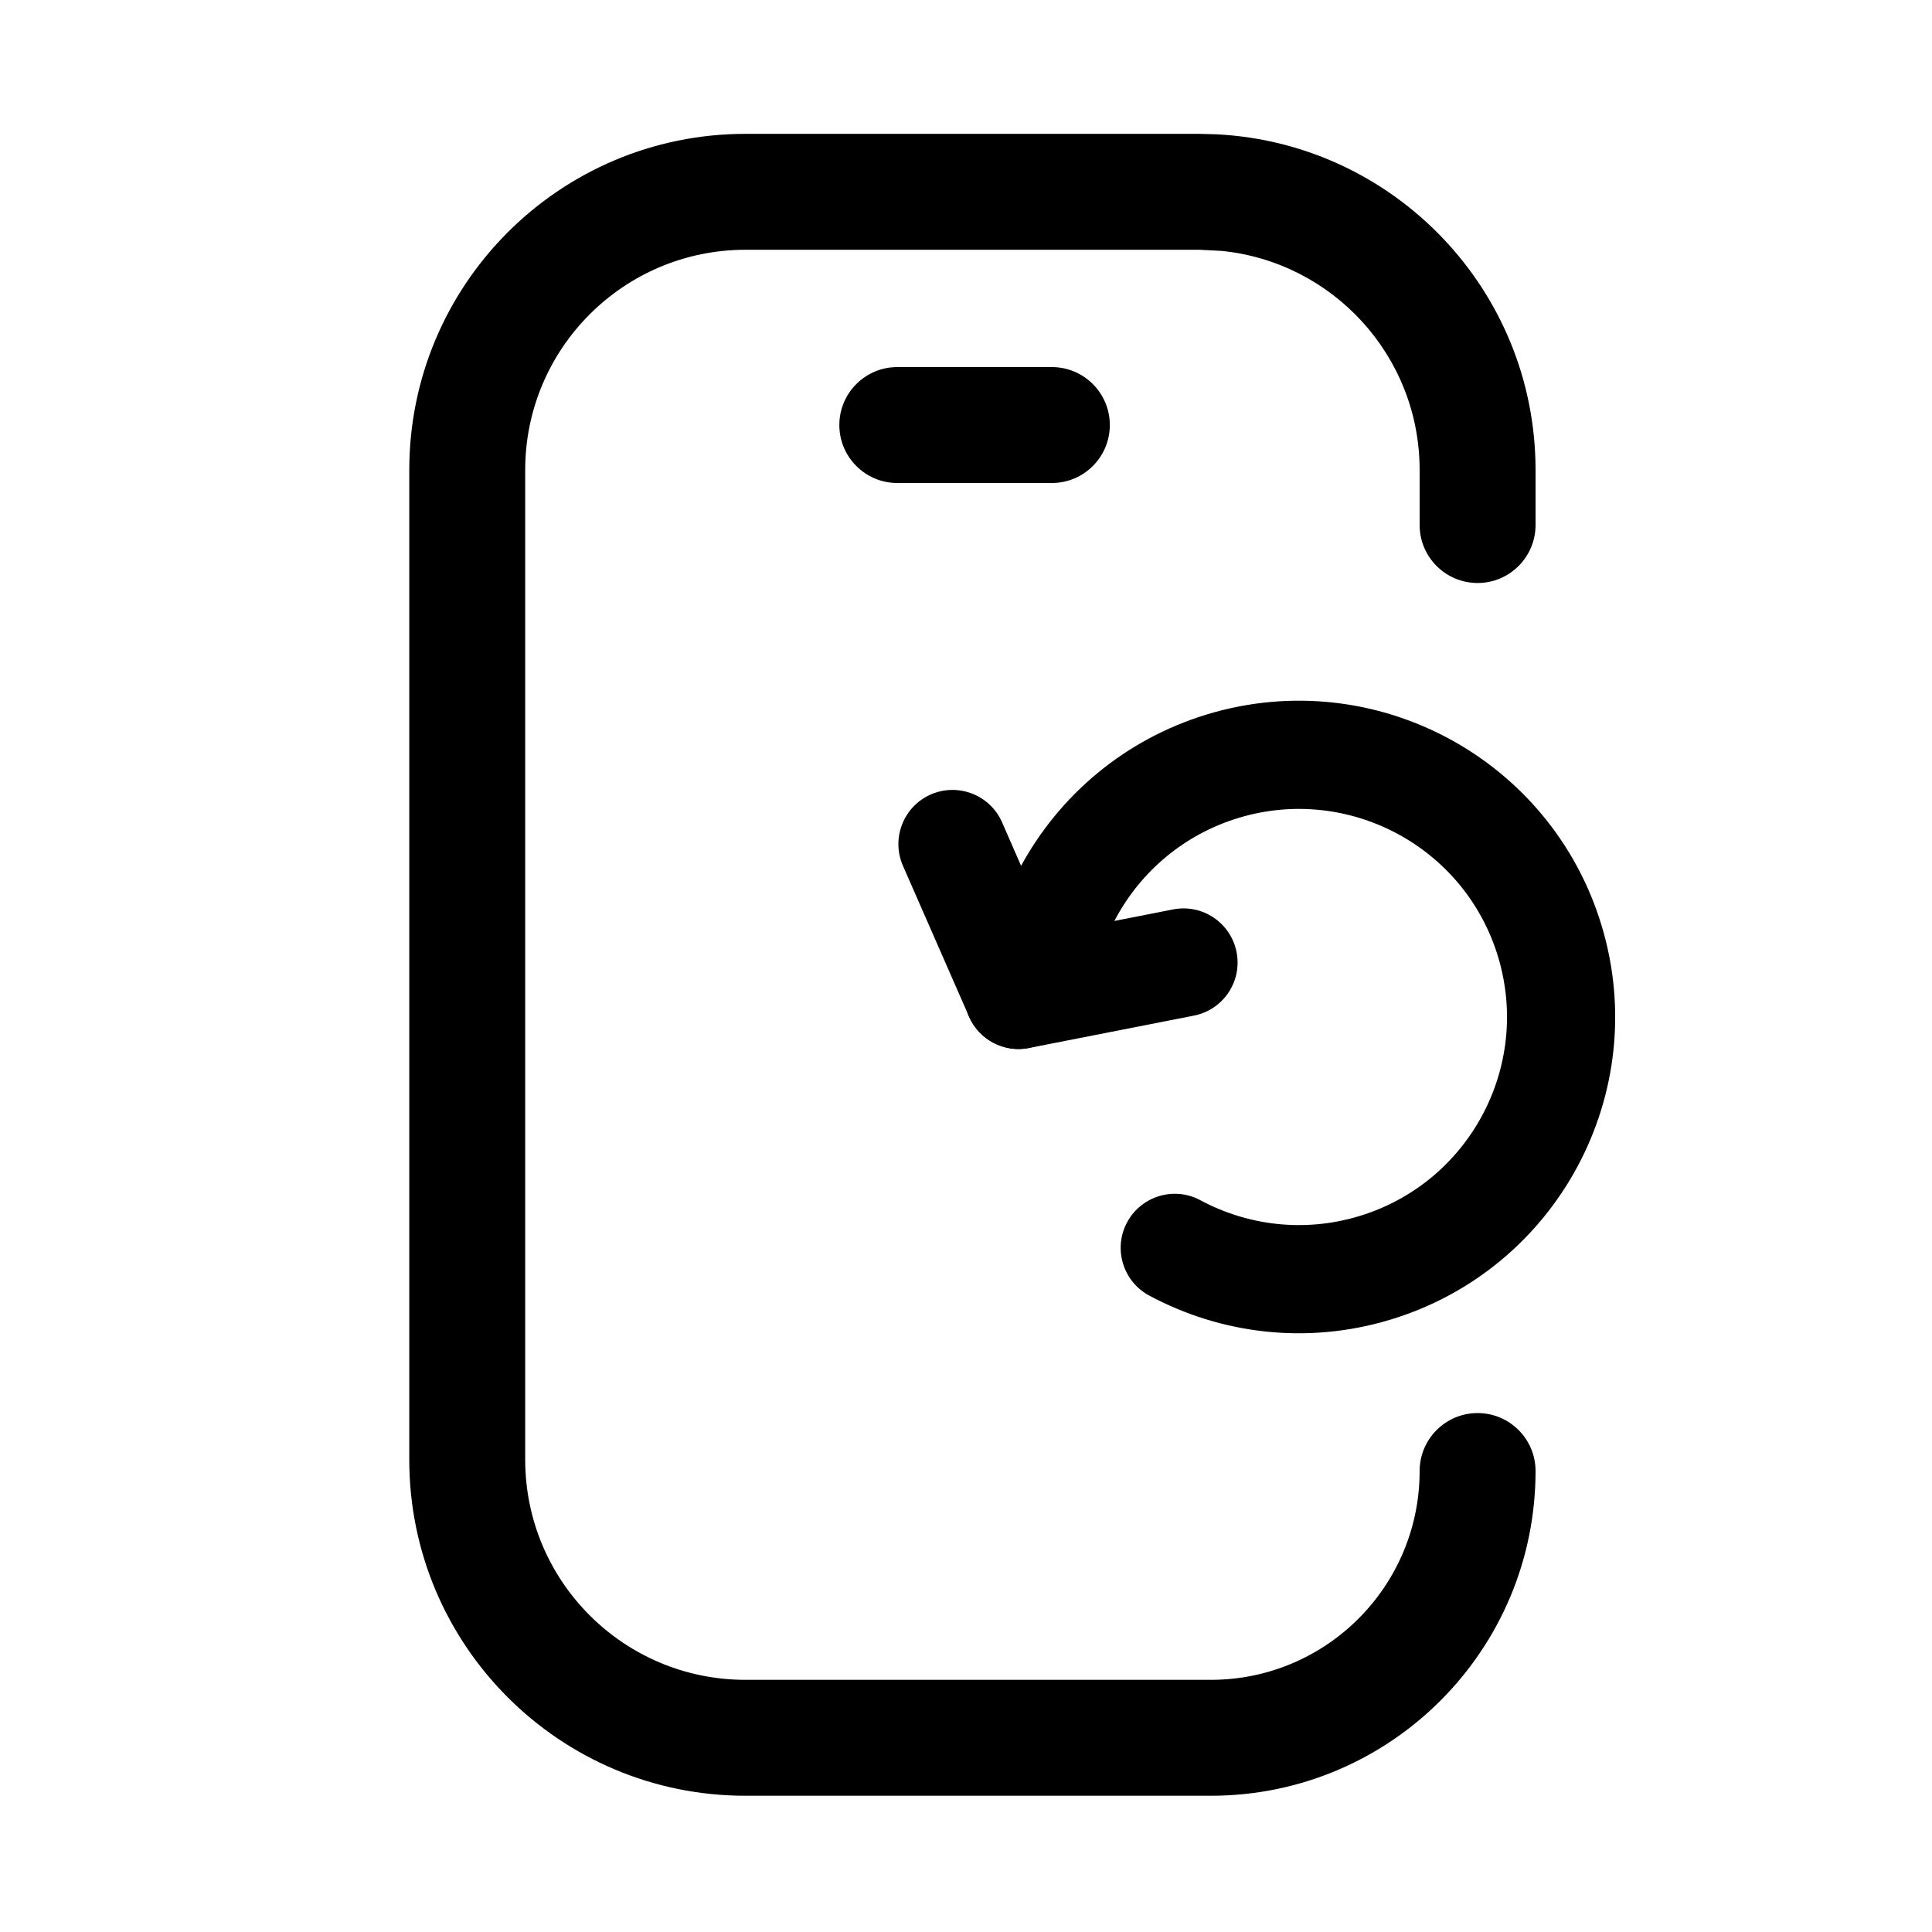 <svg width="25" height="25" viewBox="0 0 25 25" fill="none"
  xmlns="http://www.w3.org/2000/svg">
  <path d="M13.611 4.75C14.025 4.75 14.361 5.086 14.361 5.5C14.361 5.914 14.025 6.25 13.611 6.25H11.611C11.197 6.25 10.861 5.914 10.861 5.5C10.861 5.086 11.197 4.75 11.611 4.75H13.611Z" fill="currentColor"/>
  <path d="M18.37 6.794V6.082C18.37 4.607 17.248 3.393 15.812 3.247L15.52 3.232H9.646C8.072 3.233 6.796 4.508 6.796 6.082V18.888C6.796 20.462 8.072 21.737 9.646 21.737H15.668C17.16 21.737 18.37 20.527 18.37 19.035C18.37 18.621 18.706 18.285 19.12 18.285C19.534 18.285 19.87 18.621 19.87 19.035C19.87 21.356 17.989 23.237 15.668 23.237H9.646C7.243 23.237 5.296 21.29 5.296 18.888V6.082C5.296 3.68 7.243 1.733 9.646 1.732H15.52L15.744 1.738C18.042 1.855 19.87 3.755 19.87 6.082V6.794C19.87 7.208 19.534 7.544 19.12 7.544C18.706 7.544 18.37 7.208 18.37 6.794Z" fill="currentColor"/>
  <path d="M19.386 12.384C18.958 10.961 17.456 10.154 16.032 10.582C15.321 10.797 14.764 11.278 14.437 11.885C14.342 12.062 14.189 12.377 14.054 12.66C13.988 12.799 13.928 12.927 13.885 13.019C13.863 13.065 13.846 13.103 13.834 13.128C13.828 13.141 13.822 13.152 13.819 13.158C13.818 13.161 13.817 13.164 13.816 13.165L13.815 13.168C13.652 13.518 13.236 13.672 12.886 13.509C12.535 13.347 12.382 12.93 12.545 12.579L12.546 12.579L12.546 12.576C12.547 12.575 12.548 12.572 12.55 12.568C12.553 12.561 12.558 12.551 12.564 12.537C12.576 12.511 12.595 12.473 12.617 12.426C12.661 12.331 12.722 12.201 12.79 12.058C12.923 11.779 13.089 11.434 13.203 11.222C13.699 10.301 14.547 9.567 15.629 9.241C17.793 8.591 20.075 9.817 20.726 11.981C21.377 14.145 20.15 16.427 17.986 17.078C16.904 17.404 15.792 17.259 14.87 16.764C14.53 16.581 14.402 16.156 14.585 15.816C14.768 15.476 15.193 15.348 15.533 15.531C16.141 15.857 16.871 15.952 17.583 15.738C19.007 15.31 19.814 13.808 19.386 12.384Z" fill="currentColor"/>
  <path d="M12.045 10.28C12.399 10.126 12.812 10.287 12.967 10.641L13.595 12.079L15.179 11.768C15.559 11.693 15.927 11.941 16.001 12.32C16.076 12.699 15.829 13.067 15.45 13.142L13.315 13.561C12.993 13.625 12.671 13.455 12.539 13.154L11.684 11.203C11.529 10.849 11.691 10.435 12.045 10.28Z" fill="currentColor"/>
</svg>
